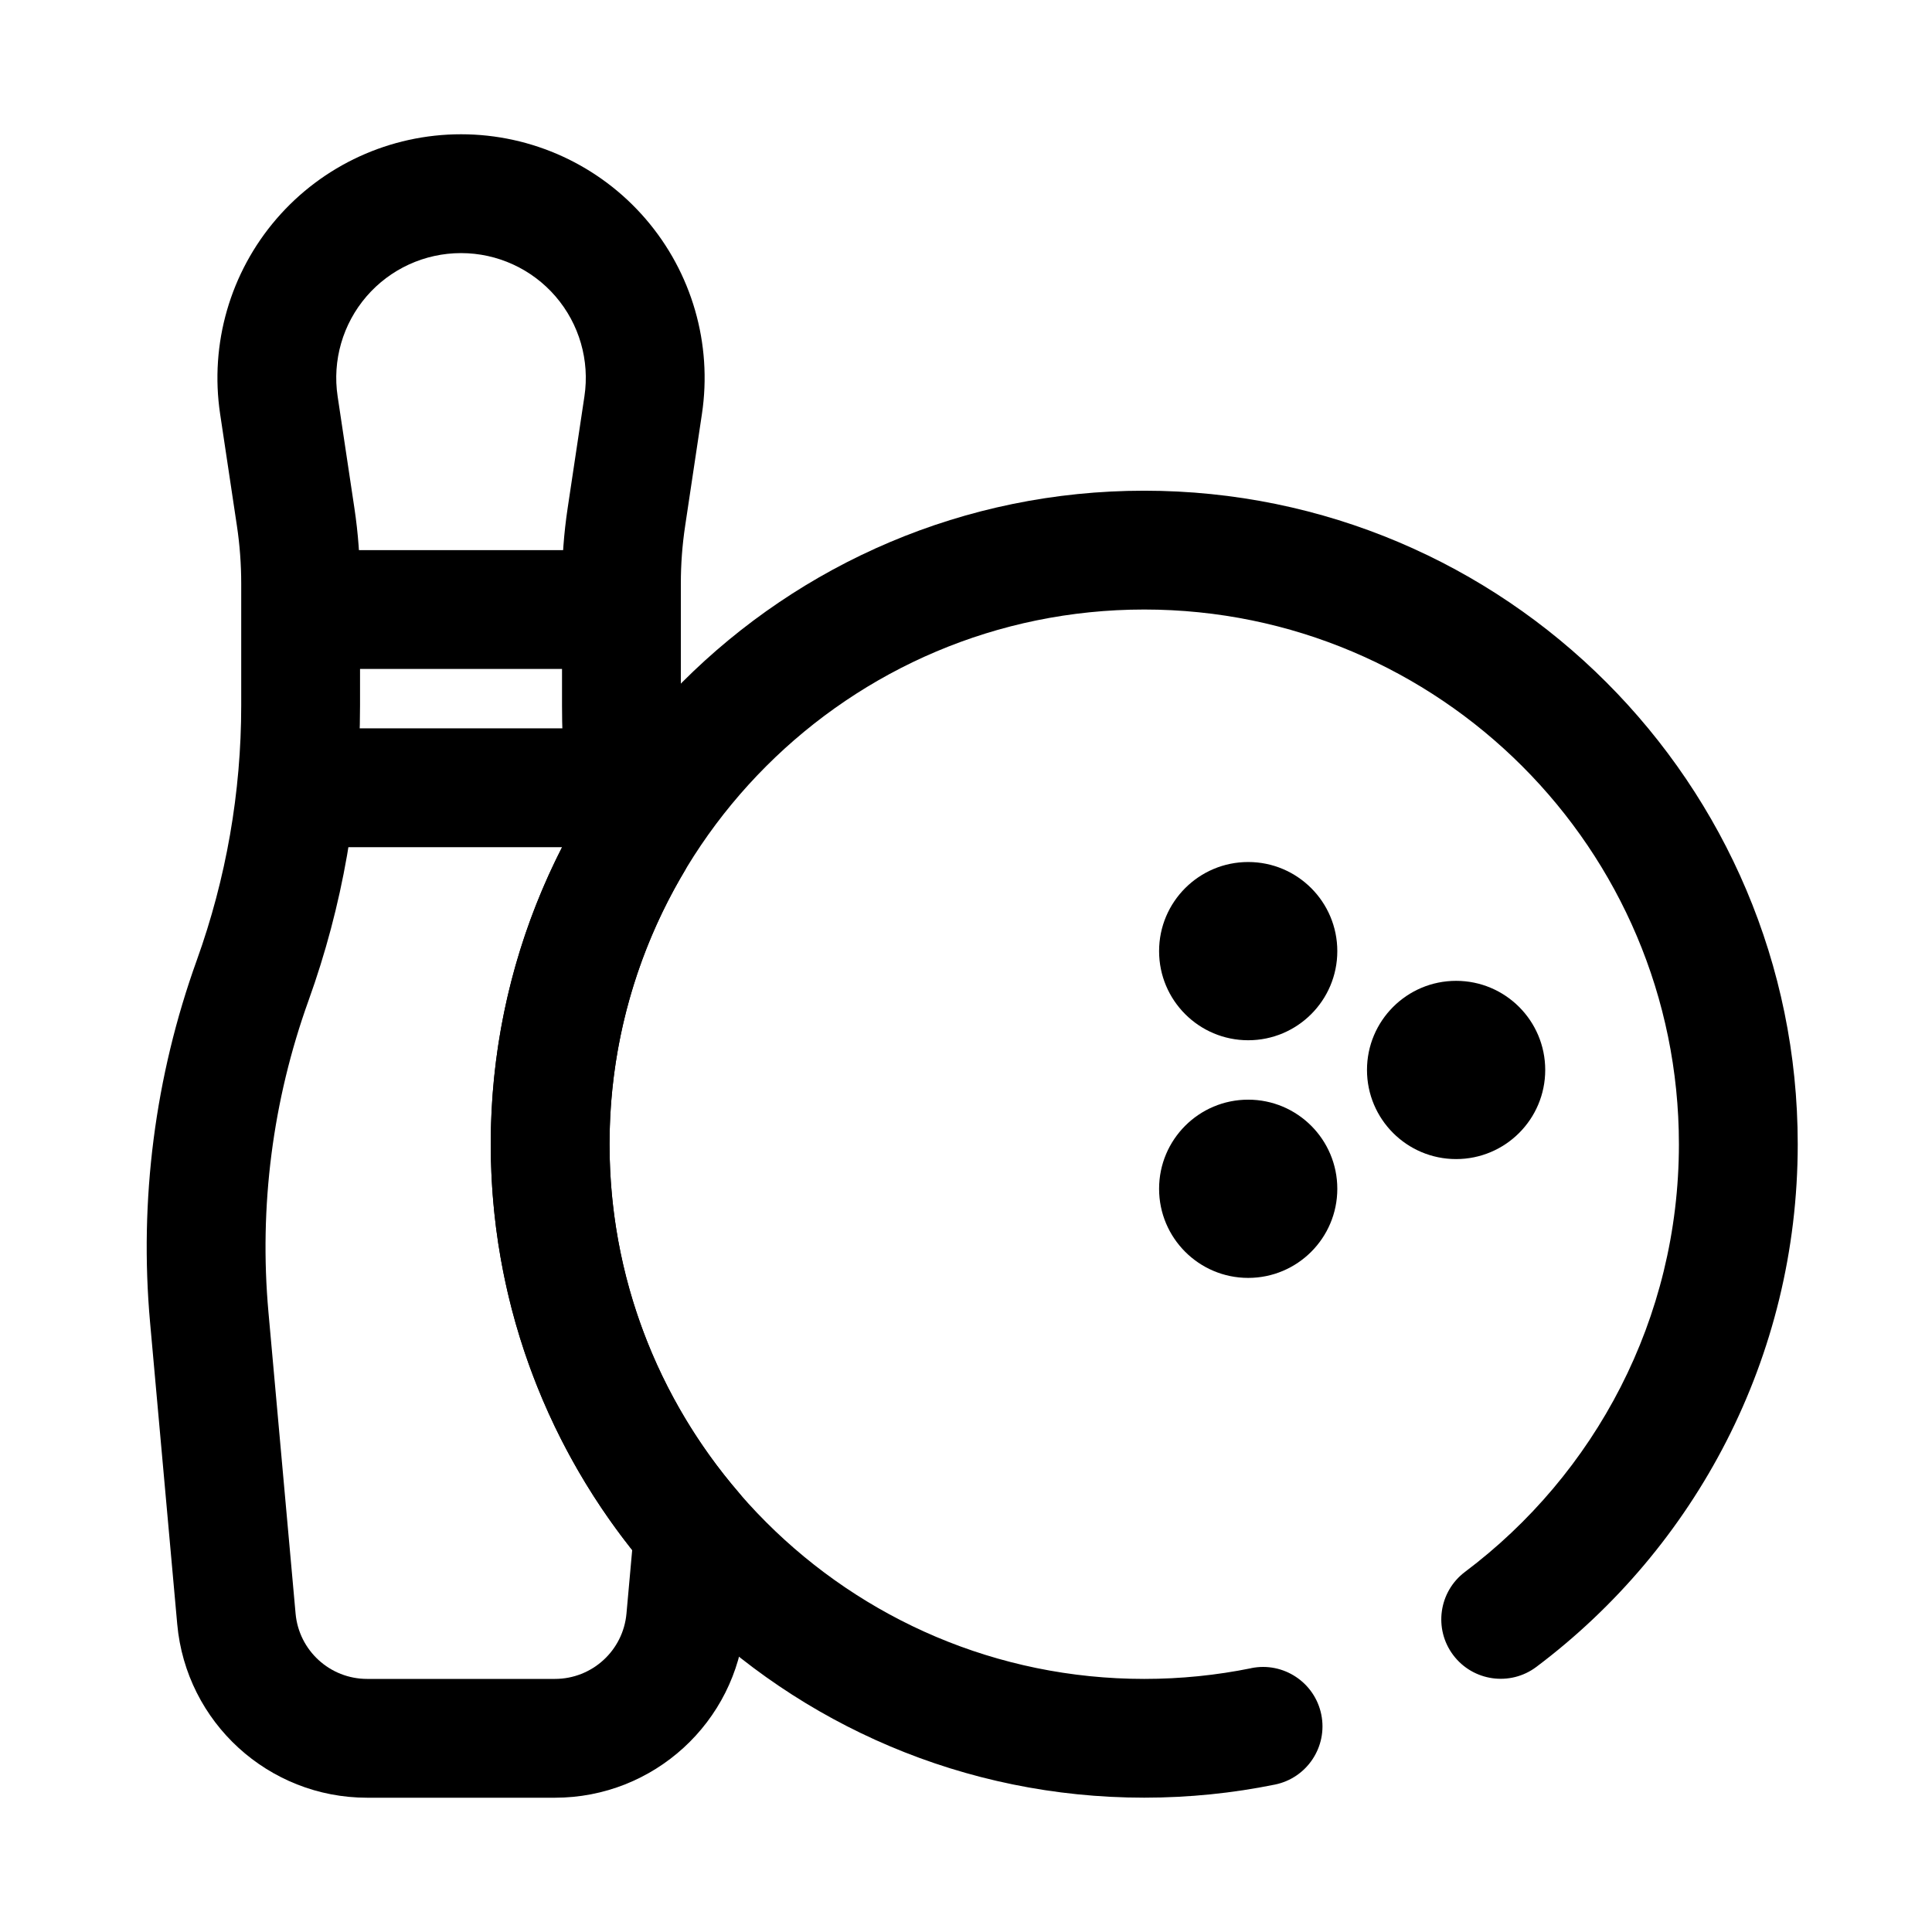 <?xml version="1.0" encoding="UTF-8"?>
<!-- Uploaded to: ICON Repo, www.iconrepo.com, Generator: ICON Repo Mixer Tools -->
<svg fill="#000000" width="800px" height="800px" version="1.1" viewBox="144 144 512 512" xmlns="http://www.w3.org/2000/svg">
 <g fill-rule="evenodd">
  <path d="m475.58 586.09c-9.164 1.863-18.641 2.84-28.352 2.84-78.203 0-141.7-63.492-141.7-141.7s63.492-141.7 141.7-141.7 141.7 63.492 141.7 141.7c0 46.32-22.281 87.48-56.691 113.34-6.945 5.223-8.344 15.098-3.121 22.043 5.219 6.945 15.094 8.352 22.039 3.129 42.051-31.605 69.262-81.914 69.262-138.52 0-95.586-77.598-173.18-173.18-173.18-95.586 0-173.18 77.598-173.18 173.18 0 95.586 77.598 173.18 173.18 173.18 11.859 0 23.434-1.195 34.625-3.469 8.516-1.73 14.023-10.051 12.293-18.566-1.73-8.512-10.051-14.023-18.566-12.293z"/>
  <path d="m498.4 396.06c0 13.043-10.574 23.617-23.617 23.617s-23.613-10.574-23.613-23.617 10.57-23.617 23.613-23.617 23.617 10.574 23.617 23.617"/>
  <path d="m553.5 427.55c0 13.043-10.574 23.617-23.617 23.617s-23.617-10.574-23.617-23.617 10.574-23.617 23.617-23.617 23.617 10.574 23.617 23.617"/>
  <path d="m498.4 459.04c0 13.043-10.574 23.617-23.617 23.617s-23.613-10.574-23.613-23.617c0-13.043 10.57-23.617 23.613-23.617s23.617 10.574 23.617 23.617"/>
  <path d="m226.81 321.28h78.719c8.691 0 15.742-7.051 15.742-15.742s-7.051-15.746-15.742-15.746h-78.719c-8.695 0-15.746 7.055-15.746 15.746s7.051 15.742 15.746 15.742z"/>
  <path d="m226.81 368.51h78.719c8.691 0 15.742-7.055 15.742-15.746s-7.051-15.742-15.742-15.742h-78.719c-8.695 0-15.746 7.051-15.746 15.742s7.051 15.746 15.746 15.746z"/>
  <path d="m343.48 551.18c0.379-4.242-0.969-8.445-3.738-11.672-21.316-24.805-34.203-57.051-34.203-92.277 0-26.332 7.195-50.996 19.734-72.141 1.906-3.211 2.613-6.996 1.984-10.672-1.875-11.031-2.828-22.223-2.828-33.449v-32.309c0-5.121 0.379-10.238 1.145-15.309 1.078-7.195 2.707-18.051 4.445-29.648 2.789-18.578-2.66-37.453-14.926-51.695-12.262-14.238-30.117-22.426-48.906-22.426h-0.016c-18.793 0-36.645 8.188-48.91 22.426-12.266 14.242-17.711 33.117-14.926 51.695 1.738 11.598 3.371 22.453 4.449 29.648 0.762 5.07 1.141 10.188 1.141 15.309v32.309c0 23.02-3.992 45.871-11.785 67.535-11.066 30.738-15.289 63.527-12.359 96.07 2.309 25.645 5.125 56.945 7.188 79.844 2.348 26.043 24.176 45.996 50.324 45.996h49.77c26.148 0 47.98-19.953 50.324-45.996 0 0 2.094-23.238 2.094-23.238zm-48.152-187.13c-1.582-10.934-2.387-21.988-2.387-33.078v-32.309c0-6.688 0.496-13.363 1.488-19.977 1.078-7.195 2.711-18.051 4.449-29.648 1.434-9.516-1.363-19.184-7.644-26.48-6.281-7.289-15.43-11.484-25.047-11.484h-0.016c-9.621 0-18.77 4.195-25.051 11.484-6.281 7.297-9.078 16.965-7.644 26.48 1.742 11.598 3.371 22.453 4.449 29.648 0.992 6.613 1.488 13.289 1.488 19.977v32.309c0 26.656-4.621 53.113-13.652 78.199-9.508 26.43-13.137 54.609-10.617 82.586 2.305 25.641 5.125 56.938 7.188 79.84 0.879 9.816 9.105 17.332 18.961 17.332h49.77c9.855 0 18.082-7.516 18.961-17.332l1.512-16.809c-23.465-29.551-37.484-66.926-37.484-107.55 0-30.133 7.715-58.48 21.277-83.184z"/>
 </g>
</svg>